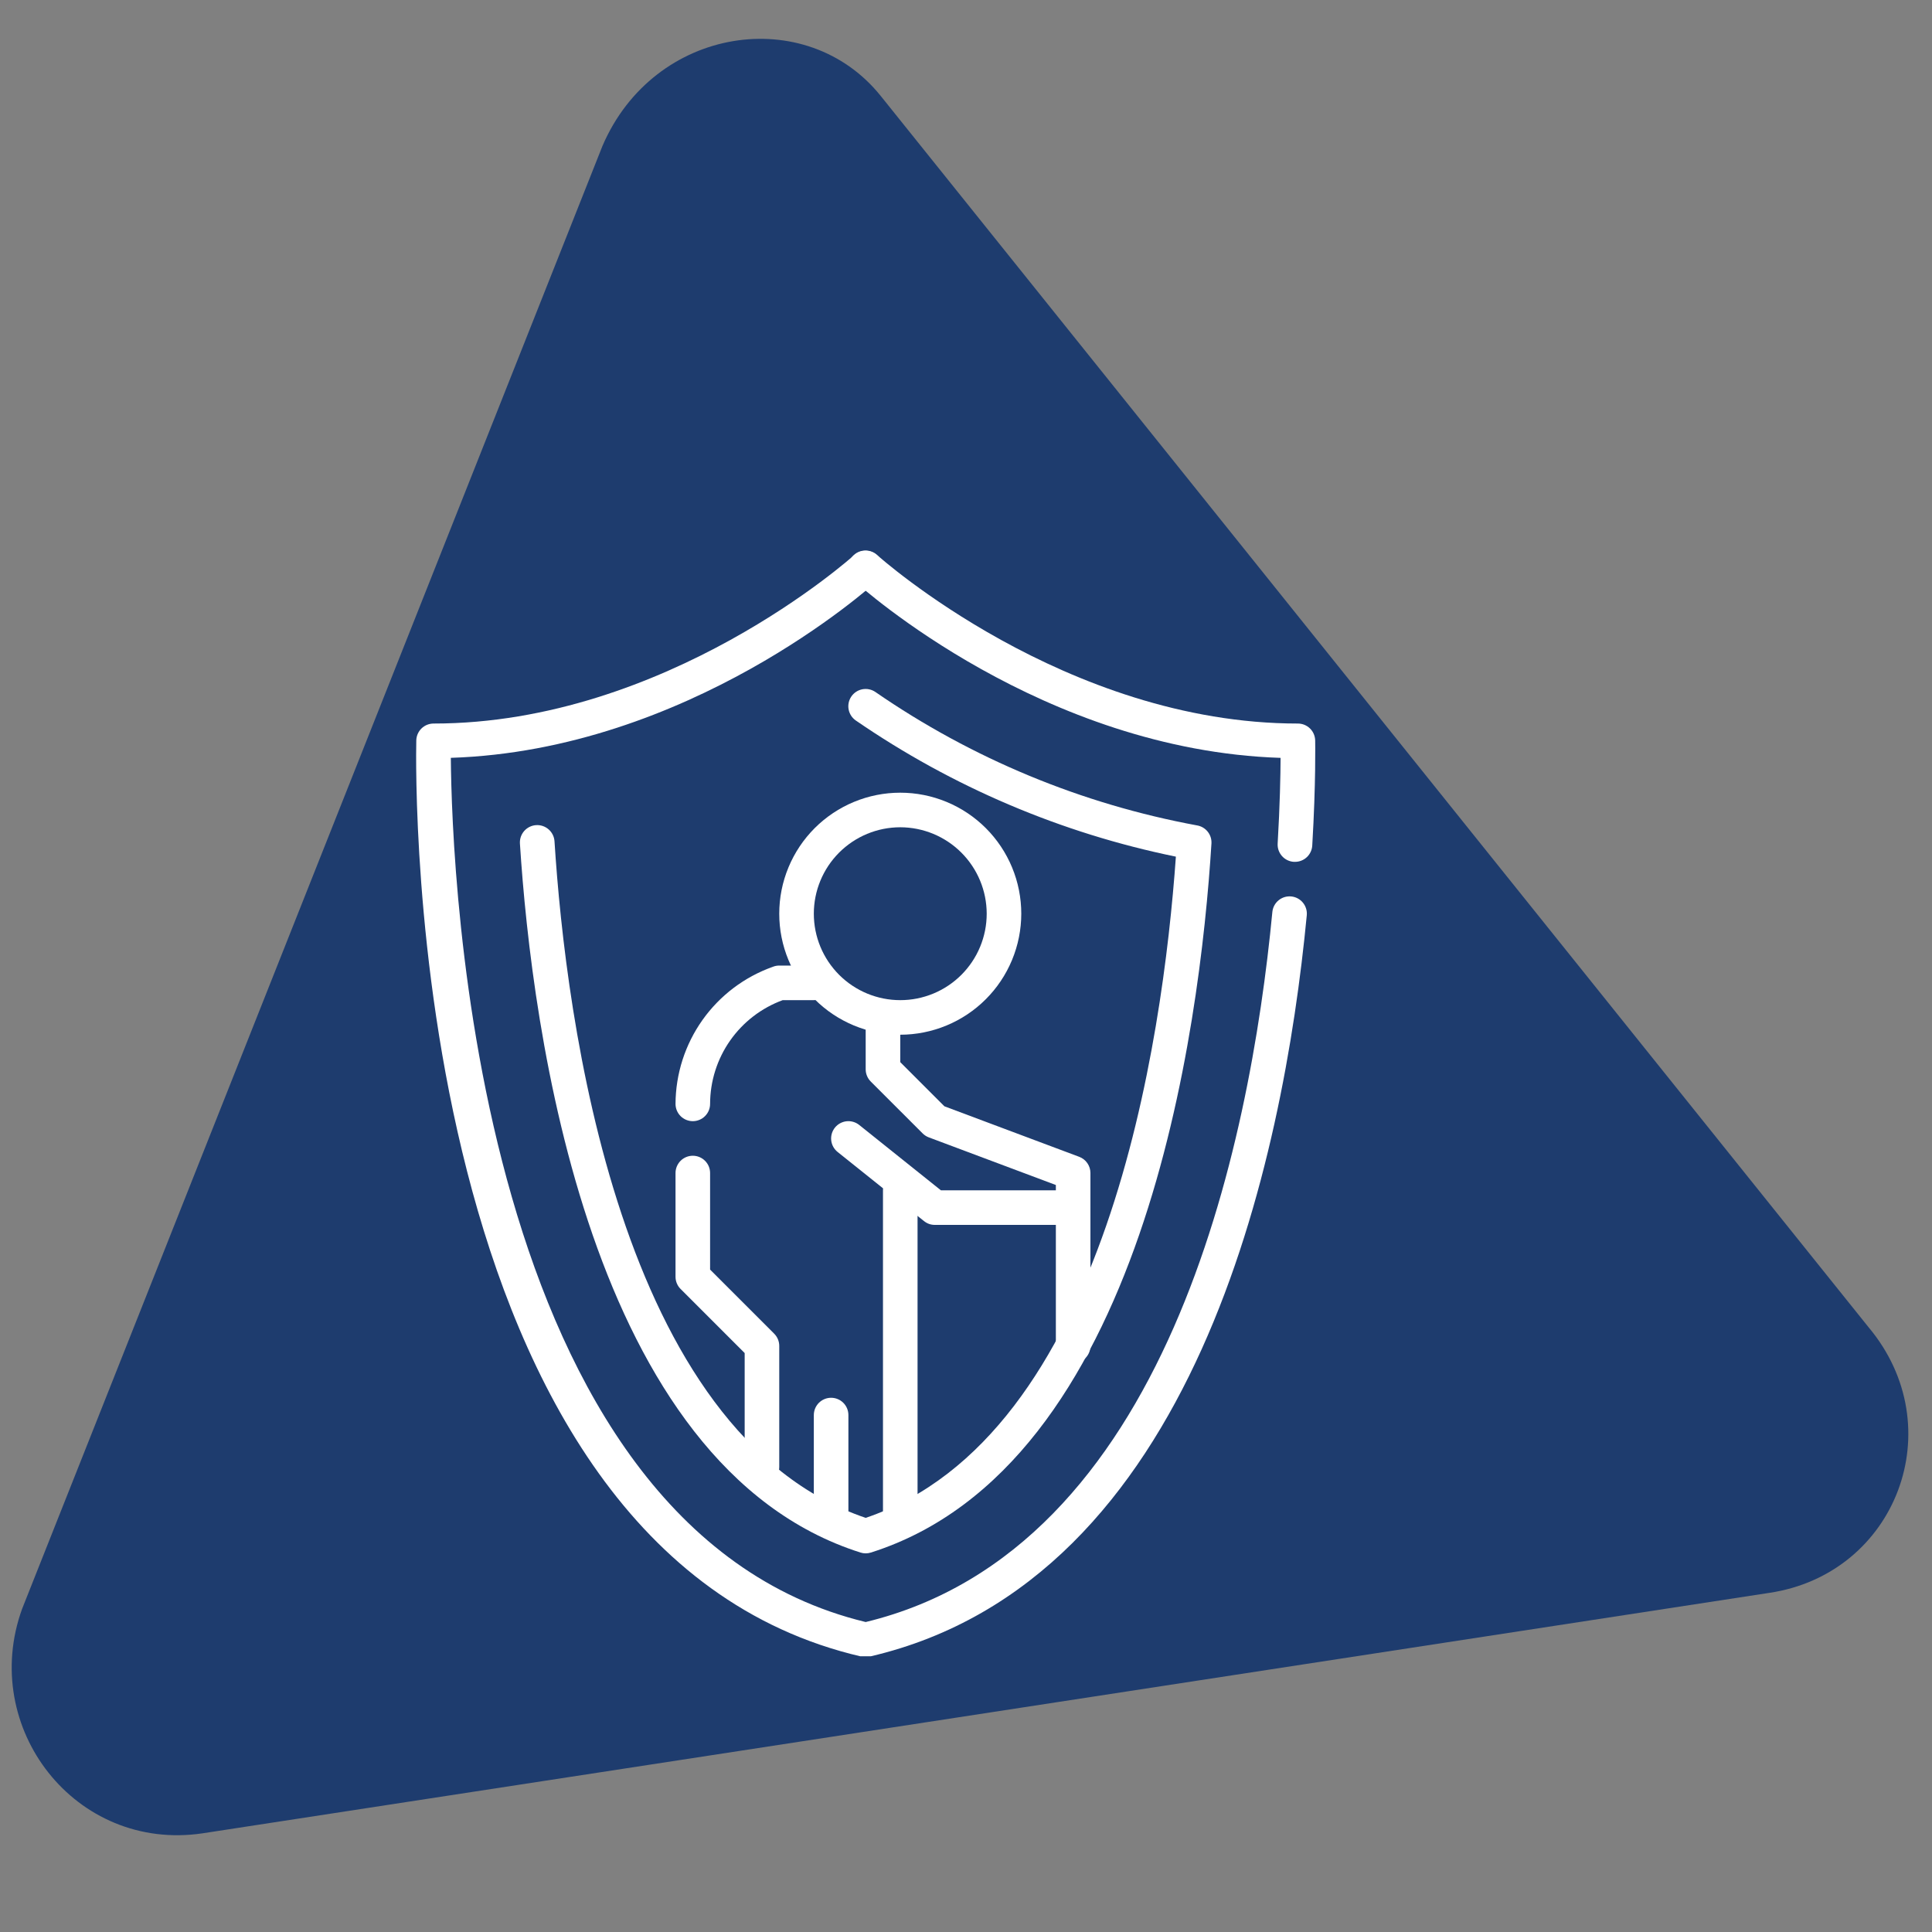 <?xml version="1.0" encoding="UTF-8"?> <svg xmlns="http://www.w3.org/2000/svg" xmlns:xlink="http://www.w3.org/1999/xlink" width="1080" zoomAndPan="magnify" viewBox="0 0 810 810" height="1080" preserveAspectRatio="xMidYMid meet" version="1.0"><rect x="0" y="0" width="810" height="810" fill="#808080" stroke="none"/><defs><clipPath id="9fff5b873f"><path d="M 4 16 L 801 16 L 801 770 L 4 770 Z M 4 16 " clip-rule="nonzero"></path></clipPath><clipPath id="bc3bad6b73"><path d="M -7.688 782.332 L -112.844 71.57 L 704.758 -49.391 L 809.91 661.375 Z M -7.688 782.332 " clip-rule="nonzero"></path></clipPath><clipPath id="da4af946d3"><path d="M -7.688 782.332 L -112.844 71.57 L 704.758 -49.391 L 809.91 661.375 Z M -7.688 782.332 " clip-rule="nonzero"></path></clipPath><clipPath id="5730a4f877"><path d="M 174 230.141 L 548 230.141 L 548 694.391 L 174 694.391 Z M 174 230.141 " clip-rule="nonzero"></path></clipPath><clipPath id="ac132713dd"><path d="M 355 230.141 L 552 230.141 L 552 362 L 355 362 Z M 355 230.141 " clip-rule="nonzero"></path></clipPath></defs><g clip-path="url(#9fff5b873f)"><g clip-path="url(#bc3bad6b73)"><g clip-path="url(#da4af946d3)"><path fill="#1e3c6e" d="M 252.582 61.203 L 9.27 674.52 C -8.77 724.395 31.621 776.512 84.918 768.629 L 741.73 667.824 C 795.031 659.941 818.598 598.359 783.34 556.371 L 369.312 40.305 C 338.129 1.348 274.172 10.809 252.582 61.203 Z M 252.582 61.203 " fill-opacity="1" fill-rule="nonzero"></path></g></g></g><g clip-path="url(#5730a4f877)"><path fill="#ffffff" d="M 362.941 694.742 C 362.344 694.742 361.754 694.668 361.176 694.527 C 169.363 650.094 174.227 324.293 174.531 310.441 C 174.539 309.973 174.594 309.508 174.695 309.051 C 174.793 308.594 174.938 308.148 175.125 307.715 C 175.312 307.285 175.535 306.875 175.805 306.488 C 176.07 306.102 176.371 305.746 176.707 305.414 C 177.039 305.086 177.406 304.793 177.797 304.535 C 178.191 304.277 178.605 304.062 179.039 303.883 C 179.473 303.707 179.922 303.574 180.383 303.484 C 180.844 303.391 181.309 303.348 181.777 303.348 C 279.309 303.348 357.312 233.453 358.086 232.75 C 358.441 232.438 358.82 232.16 359.227 231.922 C 359.637 231.684 360.062 231.484 360.508 231.332 C 360.953 231.176 361.41 231.062 361.879 230.996 C 362.344 230.93 362.816 230.91 363.285 230.934 C 363.758 230.961 364.223 231.031 364.68 231.148 C 365.137 231.266 365.582 231.422 366.008 231.625 C 366.434 231.828 366.836 232.07 367.215 232.352 C 367.594 232.633 367.941 232.949 368.262 233.297 C 368.578 233.648 368.859 234.023 369.102 234.43 C 369.348 234.832 369.551 235.258 369.711 235.703 C 369.871 236.145 369.988 236.602 370.059 237.066 C 370.133 237.535 370.16 238.004 370.137 238.477 C 370.117 238.949 370.055 239.414 369.941 239.871 C 369.832 240.332 369.68 240.773 369.48 241.203 C 369.285 241.633 369.047 242.039 368.77 242.422 C 368.492 242.805 368.18 243.156 367.836 243.477 C 364.574 246.441 288.562 314.508 189.012 317.727 C 189.402 365.281 198.848 640.383 362.941 680.043 C 489.355 649.473 524.031 480.613 533.441 382.352 C 533.484 381.879 533.578 381.414 533.715 380.957 C 533.852 380.504 534.031 380.062 534.258 379.645 C 534.48 379.223 534.742 378.832 535.043 378.461 C 535.344 378.094 535.68 377.758 536.047 377.457 C 536.414 377.152 536.809 376.891 537.227 376.664 C 537.645 376.441 538.082 376.258 538.539 376.117 C 538.992 375.98 539.457 375.887 539.93 375.84 C 540.402 375.793 540.875 375.789 541.352 375.836 C 541.824 375.883 542.289 375.973 542.746 376.109 C 543.199 376.246 543.637 376.426 544.059 376.652 C 544.477 376.875 544.871 377.137 545.242 377.438 C 545.609 377.738 545.945 378.074 546.246 378.441 C 546.551 378.805 546.812 379.199 547.039 379.617 C 547.266 380.039 547.445 380.477 547.586 380.93 C 547.727 381.383 547.82 381.848 547.867 382.324 C 547.914 382.797 547.914 383.27 547.871 383.742 C 538.062 486.18 501.25 662.648 364.949 694.438 C 364.297 694.633 363.625 694.734 362.941 694.742 Z M 362.941 694.742 " fill-opacity="1" fill-rule="nonzero"></path></g><g clip-path="url(#ac132713dd)"><path fill="#ffffff" d="M 542.906 361.332 L 542.469 361.332 C 541.996 361.305 541.527 361.23 541.066 361.109 C 540.609 360.988 540.164 360.824 539.734 360.617 C 539.309 360.41 538.902 360.16 538.523 359.875 C 538.145 359.586 537.797 359.266 537.48 358.91 C 537.164 358.555 536.887 358.172 536.648 357.762 C 536.406 357.352 536.207 356.922 536.051 356.473 C 535.895 356.023 535.785 355.562 535.719 355.09 C 535.656 354.617 535.637 354.145 535.664 353.672 C 536.613 337.574 536.852 325.004 536.891 317.742 C 437.332 314.531 361.312 246.441 358.051 243.477 C 357.691 243.16 357.367 242.809 357.078 242.426 C 356.789 242.043 356.539 241.637 356.332 241.203 C 356.125 240.773 355.961 240.324 355.84 239.859 C 355.723 239.395 355.648 238.926 355.621 238.445 C 355.598 237.965 355.617 237.488 355.688 237.016 C 355.758 236.539 355.871 236.078 356.031 235.625 C 356.191 235.172 356.395 234.742 356.645 234.332 C 356.891 233.918 357.172 233.535 357.496 233.18 C 357.82 232.824 358.172 232.508 358.559 232.223 C 358.945 231.938 359.355 231.691 359.789 231.488 C 360.223 231.285 360.676 231.129 361.141 231.016 C 361.605 230.902 362.078 230.832 362.559 230.812 C 363.039 230.793 363.512 230.82 363.988 230.895 C 364.461 230.969 364.922 231.09 365.371 231.258 C 365.824 231.422 366.25 231.633 366.66 231.883 C 367.07 232.137 367.449 232.426 367.801 232.75 C 368.574 233.453 446.754 303.348 544.145 303.348 C 544.613 303.348 545.078 303.391 545.539 303.484 C 546 303.574 546.449 303.707 546.883 303.883 C 547.32 304.062 547.734 304.277 548.125 304.535 C 548.516 304.793 548.883 305.086 549.219 305.414 C 549.551 305.746 549.852 306.102 550.121 306.488 C 550.387 306.875 550.613 307.285 550.797 307.715 C 550.984 308.148 551.129 308.594 551.227 309.051 C 551.328 309.508 551.383 309.973 551.395 310.441 C 551.395 311.168 551.742 327.895 550.168 354.512 C 550.141 354.969 550.07 355.422 549.957 355.867 C 549.844 356.312 549.691 356.742 549.496 357.156 C 549.301 357.574 549.07 357.965 548.801 358.34 C 548.531 358.711 548.23 359.055 547.895 359.367 C 547.559 359.68 547.199 359.961 546.812 360.207 C 546.422 360.453 546.016 360.66 545.59 360.828 C 545.16 360.996 544.723 361.121 544.27 361.207 C 543.82 361.293 543.363 361.332 542.906 361.332 Z M 542.906 361.332 " fill-opacity="1" fill-rule="nonzero"></path></g><path fill="#ffffff" d="M 362.941 651.254 C 362.199 651.254 361.477 651.141 360.77 650.914 C 246.719 614.746 222.934 430.977 217.98 353.648 C 217.953 353.172 217.969 352.699 218.031 352.227 C 218.094 351.754 218.203 351.293 218.355 350.84 C 218.512 350.391 218.707 349.957 218.949 349.543 C 219.188 349.133 219.465 348.746 219.777 348.391 C 220.094 348.031 220.441 347.707 220.82 347.418 C 221.199 347.129 221.602 346.879 222.031 346.668 C 222.457 346.457 222.902 346.293 223.363 346.168 C 223.824 346.047 224.293 345.969 224.77 345.941 C 225.246 345.91 225.719 345.926 226.191 345.988 C 226.664 346.055 227.125 346.16 227.578 346.316 C 228.031 346.469 228.461 346.668 228.875 346.906 C 229.285 347.145 229.672 347.422 230.031 347.738 C 230.387 348.055 230.711 348.398 231 348.777 C 231.289 349.156 231.539 349.562 231.75 349.988 C 231.961 350.418 232.125 350.863 232.25 351.324 C 232.371 351.785 232.449 352.254 232.477 352.727 C 237.176 426.562 259.297 601.184 362.941 636.375 C 463.965 602.113 487.523 436.242 492.996 359.156 C 481.004 356.703 469.164 353.656 457.48 350.016 C 445.793 346.375 434.32 342.16 423.055 337.367 C 411.793 332.578 400.797 327.234 390.066 321.344 C 379.34 315.449 368.934 309.035 358.848 302.102 C 358.453 301.832 358.09 301.531 357.754 301.191 C 357.422 300.852 357.121 300.484 356.859 300.086 C 356.598 299.691 356.379 299.27 356.199 298.828 C 356.02 298.391 355.887 297.934 355.797 297.469 C 355.707 297 355.66 296.527 355.664 296.051 C 355.668 295.578 355.719 295.105 355.812 294.641 C 355.91 294.172 356.051 293.719 356.234 293.281 C 356.418 292.844 356.645 292.426 356.914 292.031 C 357.18 291.641 357.484 291.273 357.82 290.941 C 358.16 290.605 358.527 290.309 358.926 290.047 C 359.324 289.785 359.742 289.562 360.184 289.383 C 360.625 289.203 361.078 289.07 361.547 288.98 C 362.012 288.891 362.484 288.848 362.961 288.852 C 363.438 288.852 363.906 288.902 364.375 289 C 364.84 289.094 365.293 289.234 365.73 289.418 C 366.168 289.605 366.586 289.832 366.98 290.098 C 377.078 297.066 387.516 303.484 398.293 309.352 C 409.07 315.219 420.125 320.504 431.457 325.207 C 442.793 329.91 454.34 334.004 466.105 337.484 C 477.871 340.969 489.785 343.824 501.852 346.055 C 502.293 346.125 502.719 346.238 503.137 346.391 C 503.555 346.539 503.957 346.727 504.34 346.953 C 504.723 347.18 505.082 347.438 505.418 347.727 C 505.754 348.02 506.062 348.34 506.34 348.688 C 506.617 349.035 506.859 349.406 507.066 349.797 C 507.277 350.191 507.449 350.598 507.582 351.023 C 507.715 351.445 507.809 351.879 507.863 352.32 C 507.918 352.762 507.934 353.203 507.906 353.648 C 503.086 430.957 479.52 614.68 365.117 650.914 C 364.41 651.141 363.684 651.254 362.941 651.254 Z M 362.941 651.254 " fill-opacity="1" fill-rule="nonzero"></path><path fill="#ffffff" d="M 377.438 433.812 C 375.777 433.812 374.121 433.73 372.465 433.566 C 370.812 433.406 369.172 433.16 367.543 432.836 C 365.91 432.512 364.301 432.109 362.711 431.629 C 361.121 431.145 359.559 430.586 358.023 429.949 C 356.488 429.316 354.988 428.605 353.523 427.82 C 352.059 427.039 350.633 426.184 349.25 425.262 C 347.871 424.34 346.535 423.352 345.254 422.297 C 343.969 421.242 342.738 420.129 341.562 418.953 C 340.387 417.777 339.273 416.547 338.219 415.262 C 337.164 413.977 336.176 412.645 335.254 411.262 C 334.332 409.883 333.477 408.457 332.695 406.992 C 331.91 405.527 331.199 404.027 330.566 402.492 C 329.93 400.957 329.371 399.395 328.887 397.805 C 328.406 396.215 328 394.605 327.676 392.973 C 327.352 391.344 327.109 389.703 326.945 388.051 C 326.785 386.395 326.703 384.738 326.703 383.074 C 326.703 381.414 326.785 379.758 326.945 378.102 C 327.109 376.449 327.352 374.809 327.676 373.18 C 328 371.547 328.406 369.938 328.887 368.348 C 329.371 366.758 329.93 365.195 330.566 363.66 C 331.199 362.125 331.91 360.625 332.695 359.16 C 333.477 357.695 334.332 356.27 335.254 354.887 C 336.176 353.508 337.164 352.172 338.219 350.891 C 339.273 349.605 340.387 348.375 341.562 347.199 C 342.738 346.023 343.969 344.91 345.254 343.855 C 346.535 342.801 347.871 341.812 349.25 340.891 C 350.633 339.969 352.059 339.113 353.523 338.332 C 354.988 337.547 356.488 336.836 358.023 336.203 C 359.559 335.566 361.121 335.008 362.711 334.523 C 364.301 334.043 365.91 333.637 367.543 333.312 C 369.172 332.988 370.812 332.746 372.465 332.582 C 374.121 332.422 375.777 332.34 377.438 332.34 C 379.102 332.34 380.758 332.422 382.414 332.582 C 384.066 332.746 385.707 332.988 387.336 333.312 C 388.969 333.637 390.578 334.043 392.168 334.523 C 393.758 335.008 395.32 335.566 396.855 336.203 C 398.391 336.836 399.891 337.547 401.355 338.332 C 402.82 339.113 404.246 339.969 405.629 340.891 C 407.008 341.812 408.34 342.801 409.625 343.855 C 410.91 344.91 412.141 346.023 413.316 347.199 C 414.492 348.375 415.605 349.605 416.66 350.891 C 417.715 352.172 418.703 353.508 419.625 354.887 C 420.547 356.27 421.402 357.695 422.184 359.16 C 422.969 360.625 423.68 362.125 424.312 363.66 C 424.949 365.195 425.508 366.758 425.992 368.348 C 426.473 369.938 426.875 371.547 427.199 373.18 C 427.523 374.809 427.77 376.449 427.93 378.102 C 428.094 379.758 428.176 381.414 428.176 383.074 C 428.176 384.738 428.09 386.395 427.926 388.047 C 427.762 389.699 427.516 391.34 427.191 392.969 C 426.867 394.598 426.461 396.207 425.977 397.797 C 425.496 399.387 424.934 400.949 424.297 402.484 C 423.66 404.016 422.953 405.516 422.168 406.98 C 421.383 408.445 420.531 409.867 419.605 411.25 C 418.684 412.633 417.695 413.965 416.641 415.246 C 415.586 416.531 414.473 417.762 413.297 418.934 C 412.125 420.109 410.895 421.223 409.609 422.277 C 408.328 423.332 406.996 424.32 405.613 425.242 C 404.23 426.168 402.809 427.02 401.344 427.805 C 399.879 428.59 398.379 429.297 396.848 429.934 C 395.312 430.57 393.75 431.133 392.16 431.613 C 390.57 432.098 388.961 432.504 387.332 432.828 C 385.703 433.152 384.062 433.398 382.41 433.562 C 380.758 433.727 379.102 433.812 377.438 433.812 Z M 377.438 346.836 C 376.254 346.836 375.066 346.895 373.887 347.012 C 372.707 347.125 371.535 347.301 370.367 347.531 C 369.203 347.762 368.055 348.051 366.918 348.395 C 365.785 348.742 364.668 349.141 363.57 349.594 C 362.473 350.047 361.402 350.555 360.355 351.113 C 359.309 351.676 358.293 352.285 357.305 352.941 C 356.316 353.602 355.367 354.309 354.449 355.062 C 353.531 355.816 352.652 356.609 351.812 357.449 C 350.973 358.289 350.18 359.168 349.426 360.086 C 348.672 361.004 347.965 361.953 347.305 362.941 C 346.648 363.93 346.039 364.945 345.477 365.992 C 344.918 367.039 344.41 368.109 343.957 369.207 C 343.504 370.305 343.105 371.422 342.758 372.555 C 342.414 373.691 342.125 374.84 341.895 376.004 C 341.664 377.172 341.488 378.344 341.375 379.523 C 341.258 380.703 341.199 381.891 341.199 383.074 C 341.199 384.262 341.258 385.445 341.375 386.629 C 341.488 387.809 341.664 388.98 341.895 390.145 C 342.125 391.309 342.414 392.461 342.758 393.598 C 343.105 394.73 343.504 395.848 343.957 396.945 C 344.41 398.043 344.918 399.113 345.477 400.16 C 346.039 401.207 346.648 402.223 347.305 403.211 C 347.965 404.195 348.672 405.148 349.426 406.066 C 350.18 406.984 350.973 407.863 351.812 408.703 C 352.652 409.543 353.531 410.336 354.449 411.09 C 355.367 411.844 356.316 412.551 357.305 413.207 C 358.293 413.867 359.309 414.477 360.355 415.039 C 361.402 415.598 362.473 416.102 363.57 416.559 C 364.668 417.012 365.785 417.41 366.918 417.754 C 368.055 418.102 369.203 418.387 370.367 418.621 C 371.535 418.852 372.707 419.027 373.887 419.141 C 375.066 419.258 376.254 419.316 377.438 419.316 C 378.625 419.316 379.809 419.258 380.992 419.141 C 382.172 419.027 383.344 418.852 384.508 418.621 C 385.672 418.387 386.824 418.102 387.961 417.754 C 389.094 417.41 390.211 417.012 391.309 416.559 C 392.406 416.102 393.477 415.598 394.523 415.039 C 395.57 414.477 396.586 413.867 397.574 413.207 C 398.559 412.551 399.512 411.844 400.43 411.09 C 401.348 410.336 402.227 409.543 403.066 408.703 C 403.906 407.863 404.699 406.984 405.453 406.066 C 406.207 405.148 406.914 404.195 407.57 403.211 C 408.23 402.223 408.84 401.207 409.402 400.16 C 409.961 399.113 410.465 398.043 410.922 396.945 C 411.375 395.848 411.773 394.73 412.117 393.598 C 412.465 392.461 412.75 391.309 412.984 390.145 C 413.215 388.98 413.391 387.809 413.504 386.629 C 413.621 385.445 413.68 384.262 413.68 383.074 C 413.68 381.891 413.617 380.707 413.5 379.523 C 413.383 378.344 413.207 377.172 412.977 376.008 C 412.742 374.844 412.453 373.695 412.109 372.562 C 411.766 371.426 411.363 370.309 410.91 369.215 C 410.453 368.117 409.949 367.047 409.387 366 C 408.828 364.953 408.219 363.938 407.559 362.953 C 406.898 361.965 406.191 361.016 405.441 360.098 C 404.688 359.18 403.891 358.301 403.051 357.461 C 402.215 356.625 401.336 355.828 400.418 355.074 C 399.5 354.32 398.551 353.617 397.562 352.957 C 396.578 352.297 395.559 351.688 394.516 351.129 C 393.469 350.566 392.398 350.062 391.301 349.605 C 390.207 349.152 389.09 348.75 387.953 348.406 C 386.82 348.062 385.672 347.773 384.508 347.539 C 383.344 347.305 382.172 347.133 380.988 347.016 C 379.809 346.898 378.625 346.836 377.438 346.836 Z M 377.438 346.836 " fill-opacity="1" fill-rule="nonzero"></path><path fill="#ffffff" d="M 290.461 470.055 C 289.988 470.055 289.516 470.008 289.047 469.914 C 288.582 469.82 288.129 469.684 287.688 469.5 C 287.25 469.32 286.832 469.098 286.434 468.832 C 286.039 468.566 285.672 468.266 285.336 467.93 C 285 467.594 284.699 467.227 284.438 466.832 C 284.172 466.438 283.949 466.02 283.766 465.578 C 283.582 465.141 283.445 464.688 283.355 464.219 C 283.262 463.754 283.215 463.281 283.215 462.805 C 283.223 461.242 283.289 459.68 283.418 458.121 C 283.543 456.559 283.73 455.008 283.977 453.465 C 284.223 451.918 284.527 450.387 284.891 448.863 C 285.254 447.34 285.676 445.836 286.152 444.348 C 286.633 442.855 287.168 441.387 287.758 439.941 C 288.348 438.492 288.996 437.066 289.695 435.668 C 290.395 434.27 291.148 432.898 291.953 431.559 C 292.758 430.219 293.613 428.91 294.52 427.633 C 295.422 426.355 296.375 425.117 297.375 423.914 C 298.375 422.711 299.422 421.551 300.512 420.426 C 301.602 419.305 302.73 418.223 303.902 417.188 C 305.074 416.152 306.285 415.16 307.531 414.219 C 308.781 413.273 310.062 412.379 311.379 411.535 C 312.695 410.688 314.043 409.895 315.418 409.152 C 316.797 408.41 318.199 407.723 319.629 407.086 C 321.059 406.453 322.512 405.871 323.984 405.348 C 324.855 404.992 325.762 404.816 326.703 404.82 L 341.199 404.82 C 341.676 404.82 342.145 404.867 342.613 404.961 C 343.078 405.051 343.531 405.191 343.973 405.371 C 344.414 405.555 344.828 405.777 345.227 406.043 C 345.621 406.305 345.988 406.605 346.324 406.941 C 346.66 407.281 346.961 407.645 347.227 408.043 C 347.488 408.438 347.715 408.855 347.895 409.293 C 348.078 409.734 348.215 410.188 348.309 410.652 C 348.402 411.121 348.445 411.594 348.445 412.066 C 348.445 412.543 348.402 413.016 348.309 413.48 C 348.215 413.949 348.078 414.402 347.895 414.844 C 347.715 415.281 347.488 415.699 347.227 416.094 C 346.961 416.492 346.66 416.855 346.324 417.195 C 345.988 417.531 345.621 417.832 345.227 418.094 C 344.828 418.359 344.414 418.582 343.973 418.766 C 343.531 418.945 343.078 419.086 342.613 419.176 C 342.145 419.27 341.676 419.316 341.199 419.316 L 328.152 419.316 C 325.938 420.129 323.797 421.102 321.73 422.238 C 319.66 423.379 317.691 424.664 315.824 426.102 C 313.953 427.543 312.203 429.113 310.57 430.82 C 308.941 432.523 307.449 434.344 306.098 436.277 C 304.742 438.207 303.543 440.234 302.5 442.348 C 301.457 444.465 300.578 446.648 299.867 448.898 C 299.156 451.145 298.621 453.438 298.258 455.77 C 297.898 458.102 297.715 460.445 297.711 462.805 C 297.711 463.281 297.664 463.754 297.57 464.219 C 297.477 464.688 297.34 465.141 297.16 465.578 C 296.977 466.02 296.754 466.438 296.488 466.832 C 296.223 467.227 295.926 467.594 295.586 467.93 C 295.25 468.266 294.887 468.566 294.488 468.832 C 294.094 469.098 293.676 469.32 293.234 469.5 C 292.797 469.684 292.344 469.82 291.875 469.914 C 291.41 470.008 290.938 470.055 290.461 470.055 Z M 290.461 470.055 " fill-opacity="1" fill-rule="nonzero"></path><path fill="#ffffff" d="M 319.453 622.262 C 318.98 622.262 318.508 622.215 318.039 622.125 C 317.574 622.031 317.121 621.895 316.68 621.711 C 316.242 621.527 315.824 621.305 315.43 621.039 C 315.031 620.777 314.664 620.477 314.328 620.141 C 313.992 619.805 313.691 619.438 313.43 619.043 C 313.164 618.645 312.941 618.227 312.758 617.789 C 312.574 617.348 312.438 616.895 312.348 616.43 C 312.254 615.961 312.207 615.492 312.207 615.016 L 312.207 567.277 L 285.34 540.41 C 284.66 539.73 284.133 538.945 283.766 538.059 C 283.398 537.172 283.215 536.246 283.215 535.285 L 283.215 491.797 C 283.215 491.32 283.262 490.852 283.355 490.383 C 283.445 489.918 283.582 489.465 283.766 489.023 C 283.949 488.582 284.172 488.164 284.438 487.77 C 284.699 487.375 285 487.008 285.336 486.672 C 285.672 486.336 286.039 486.035 286.434 485.77 C 286.832 485.508 287.25 485.281 287.688 485.102 C 288.129 484.918 288.582 484.781 289.047 484.688 C 289.516 484.594 289.988 484.551 290.461 484.551 C 290.938 484.551 291.41 484.594 291.875 484.688 C 292.344 484.781 292.797 484.918 293.234 485.102 C 293.676 485.281 294.094 485.508 294.488 485.77 C 294.887 486.035 295.25 486.336 295.586 486.672 C 295.926 487.008 296.223 487.375 296.488 487.77 C 296.754 488.164 296.977 488.582 297.16 489.023 C 297.34 489.465 297.477 489.918 297.57 490.383 C 297.664 490.852 297.711 491.32 297.711 491.797 L 297.711 532.285 L 324.578 559.152 C 325.258 559.832 325.781 560.617 326.152 561.504 C 326.52 562.391 326.703 563.316 326.703 564.277 L 326.703 615.016 C 326.703 615.492 326.656 615.961 326.562 616.43 C 326.469 616.895 326.332 617.348 326.152 617.789 C 325.969 618.227 325.746 618.645 325.48 619.043 C 325.215 619.438 324.918 619.805 324.578 620.141 C 324.242 620.477 323.879 620.777 323.48 621.039 C 323.086 621.305 322.668 621.527 322.227 621.711 C 321.789 621.895 321.336 622.031 320.867 622.125 C 320.402 622.215 319.93 622.262 319.453 622.262 Z M 319.453 622.262 " fill-opacity="1" fill-rule="nonzero"></path><path fill="#ffffff" d="M 449.922 513.543 L 391.934 513.543 C 390.238 513.543 388.73 513.012 387.406 511.953 L 351.164 482.961 C 350.793 482.664 350.453 482.332 350.148 481.969 C 349.844 481.605 349.574 481.215 349.344 480.797 C 349.113 480.379 348.93 479.945 348.785 479.492 C 348.641 479.039 348.543 478.574 348.492 478.102 C 348.438 477.629 348.434 477.152 348.473 476.68 C 348.516 476.207 348.602 475.738 348.734 475.281 C 348.867 474.824 349.043 474.387 349.262 473.965 C 349.48 473.543 349.738 473.145 350.035 472.773 C 350.332 472.402 350.664 472.062 351.027 471.754 C 351.395 471.449 351.785 471.18 352.199 470.953 C 352.617 470.723 353.051 470.535 353.508 470.391 C 353.961 470.246 354.422 470.148 354.895 470.098 C 355.371 470.043 355.844 470.039 356.316 470.078 C 356.793 470.121 357.258 470.207 357.715 470.34 C 358.172 470.473 358.609 470.648 359.035 470.867 C 359.457 471.086 359.852 471.344 360.227 471.641 L 394.48 499.047 L 442.672 499.047 L 442.672 496.82 L 389.391 476.844 C 388.414 476.473 387.551 475.918 386.812 475.176 L 365.066 453.434 C 364.387 452.754 363.863 451.969 363.496 451.082 C 363.129 450.195 362.941 449.27 362.941 448.309 L 362.941 426.562 C 362.941 426.09 362.988 425.617 363.082 425.148 C 363.176 424.684 363.312 424.23 363.496 423.789 C 363.676 423.352 363.898 422.934 364.164 422.539 C 364.43 422.141 364.73 421.777 365.066 421.438 C 365.402 421.102 365.77 420.801 366.164 420.539 C 366.559 420.273 366.977 420.051 367.418 419.867 C 367.855 419.688 368.309 419.547 368.777 419.457 C 369.242 419.363 369.715 419.316 370.191 419.316 C 370.668 419.316 371.137 419.363 371.605 419.457 C 372.07 419.547 372.523 419.688 372.965 419.867 C 373.406 420.051 373.824 420.273 374.219 420.539 C 374.613 420.801 374.98 421.102 375.316 421.438 C 375.652 421.777 375.953 422.141 376.219 422.539 C 376.48 422.934 376.707 423.352 376.887 423.789 C 377.07 424.23 377.207 424.684 377.301 425.148 C 377.395 425.617 377.438 426.09 377.438 426.562 L 377.438 445.309 L 395.949 463.82 L 452.484 485.004 C 453.176 485.266 453.809 485.625 454.391 486.078 C 454.969 486.531 455.469 487.062 455.887 487.672 C 456.305 488.277 456.625 488.934 456.844 489.637 C 457.062 490.34 457.168 491.059 457.168 491.797 L 457.168 506.293 C 457.168 506.77 457.121 507.242 457.027 507.707 C 456.938 508.176 456.797 508.629 456.617 509.066 C 456.434 509.508 456.211 509.926 455.945 510.32 C 455.684 510.715 455.383 511.082 455.047 511.418 C 454.707 511.754 454.344 512.055 453.945 512.32 C 453.551 512.586 453.133 512.809 452.695 512.988 C 452.254 513.172 451.801 513.309 451.336 513.402 C 450.867 513.496 450.395 513.543 449.922 513.543 Z M 449.922 513.543 " fill-opacity="1" fill-rule="nonzero"></path><path fill="#ffffff" d="M 449.922 571.527 C 449.445 571.527 448.973 571.48 448.508 571.387 C 448.039 571.293 447.586 571.156 447.145 570.973 C 446.707 570.793 446.289 570.57 445.895 570.305 C 445.496 570.039 445.133 569.738 444.793 569.402 C 444.457 569.066 444.156 568.699 443.895 568.305 C 443.629 567.91 443.406 567.492 443.223 567.051 C 443.043 566.613 442.902 566.16 442.812 565.691 C 442.719 565.227 442.672 564.754 442.672 564.277 L 442.672 506.293 C 442.672 505.816 442.719 505.348 442.812 504.879 C 442.902 504.414 443.043 503.961 443.223 503.52 C 443.406 503.078 443.629 502.66 443.895 502.266 C 444.156 501.871 444.457 501.504 444.793 501.168 C 445.133 500.832 445.496 500.531 445.895 500.266 C 446.289 500.004 446.707 499.777 447.145 499.598 C 447.586 499.414 448.039 499.277 448.508 499.184 C 448.973 499.09 449.445 499.047 449.922 499.047 C 450.395 499.047 450.867 499.09 451.336 499.184 C 451.801 499.277 452.254 499.414 452.695 499.598 C 453.133 499.777 453.551 500.004 453.945 500.266 C 454.344 500.531 454.707 500.832 455.047 501.168 C 455.383 501.504 455.684 501.871 455.945 502.266 C 456.211 502.66 456.434 503.078 456.617 503.52 C 456.797 503.961 456.938 504.414 457.027 504.879 C 457.121 505.348 457.168 505.816 457.168 506.293 L 457.168 564.277 C 457.168 564.754 457.121 565.227 457.027 565.691 C 456.938 566.16 456.797 566.613 456.617 567.051 C 456.434 567.492 456.211 567.91 455.945 568.305 C 455.684 568.699 455.383 569.066 455.047 569.402 C 454.707 569.738 454.344 570.039 453.945 570.305 C 453.551 570.57 453.133 570.793 452.695 570.973 C 452.254 571.156 451.801 571.293 451.336 571.387 C 450.867 571.48 450.395 571.527 449.922 571.527 Z M 449.922 571.527 " fill-opacity="1" fill-rule="nonzero"></path><path fill="#ffffff" d="M 377.438 644.008 C 376.965 644.008 376.492 643.961 376.023 643.867 C 375.559 643.773 375.105 643.637 374.664 643.453 C 374.227 643.273 373.809 643.051 373.414 642.785 C 373.016 642.52 372.652 642.219 372.312 641.883 C 371.977 641.547 371.676 641.18 371.414 640.785 C 371.148 640.391 370.926 639.973 370.742 639.531 C 370.562 639.094 370.422 638.641 370.332 638.172 C 370.238 637.707 370.191 637.234 370.191 636.758 L 370.191 499.047 C 370.191 498.57 370.238 498.098 370.332 497.633 C 370.422 497.164 370.562 496.711 370.742 496.27 C 370.926 495.832 371.148 495.414 371.414 495.02 C 371.676 494.621 371.977 494.258 372.312 493.922 C 372.652 493.582 373.016 493.281 373.414 493.02 C 373.809 492.754 374.227 492.531 374.664 492.348 C 375.105 492.168 375.559 492.027 376.023 491.938 C 376.492 491.844 376.965 491.797 377.438 491.797 C 377.914 491.797 378.387 491.844 378.852 491.938 C 379.32 492.027 379.773 492.168 380.215 492.348 C 380.652 492.531 381.07 492.754 381.465 493.02 C 381.863 493.281 382.227 493.582 382.562 493.922 C 382.902 494.258 383.203 494.621 383.465 495.02 C 383.73 495.414 383.953 495.832 384.137 496.27 C 384.316 496.711 384.457 497.164 384.547 497.633 C 384.641 498.098 384.688 498.57 384.688 499.047 L 384.688 636.758 C 384.688 637.234 384.641 637.707 384.547 638.172 C 384.457 638.641 384.316 639.094 384.137 639.531 C 383.953 639.973 383.73 640.391 383.465 640.785 C 383.203 641.18 382.902 641.547 382.562 641.883 C 382.227 642.219 381.863 642.52 381.465 642.785 C 381.07 643.051 380.652 643.273 380.215 643.453 C 379.773 643.637 379.32 643.773 378.852 643.867 C 378.387 643.961 377.914 644.008 377.438 644.008 Z M 377.438 644.008 " fill-opacity="1" fill-rule="nonzero"></path><path fill="#ffffff" d="M 348.445 644.008 C 347.973 644.008 347.5 643.961 347.031 643.867 C 346.566 643.773 346.113 643.637 345.672 643.453 C 345.234 643.273 344.816 643.051 344.422 642.785 C 344.023 642.52 343.66 642.219 343.32 641.883 C 342.984 641.547 342.684 641.18 342.422 640.785 C 342.156 640.391 341.934 639.973 341.75 639.531 C 341.57 639.094 341.43 638.641 341.34 638.172 C 341.246 637.707 341.199 637.234 341.199 636.758 L 341.199 593.27 C 341.199 592.793 341.246 592.324 341.34 591.855 C 341.43 591.391 341.57 590.938 341.75 590.496 C 341.934 590.059 342.156 589.641 342.422 589.242 C 342.684 588.848 342.984 588.48 343.32 588.145 C 343.66 587.809 344.023 587.508 344.422 587.242 C 344.816 586.98 345.234 586.758 345.672 586.574 C 346.113 586.391 346.566 586.254 347.031 586.16 C 347.5 586.07 347.973 586.023 348.445 586.023 C 348.922 586.023 349.395 586.07 349.859 586.16 C 350.328 586.254 350.781 586.391 351.219 586.574 C 351.66 586.758 352.078 586.98 352.473 587.242 C 352.871 587.508 353.234 587.809 353.57 588.145 C 353.91 588.48 354.211 588.848 354.473 589.242 C 354.738 589.641 354.961 590.059 355.145 590.496 C 355.324 590.938 355.465 591.391 355.555 591.855 C 355.648 592.324 355.695 592.793 355.695 593.27 L 355.695 636.758 C 355.695 637.234 355.648 637.707 355.555 638.172 C 355.465 638.641 355.324 639.094 355.145 639.531 C 354.961 639.973 354.738 640.391 354.473 640.785 C 354.211 641.18 353.91 641.547 353.57 641.883 C 353.234 642.219 352.871 642.52 352.473 642.785 C 352.078 643.051 351.66 643.273 351.219 643.453 C 350.781 643.637 350.328 643.773 349.859 643.867 C 349.395 643.961 348.922 644.008 348.445 644.008 Z M 348.445 644.008 " fill-opacity="1" fill-rule="nonzero"></path></svg> 
